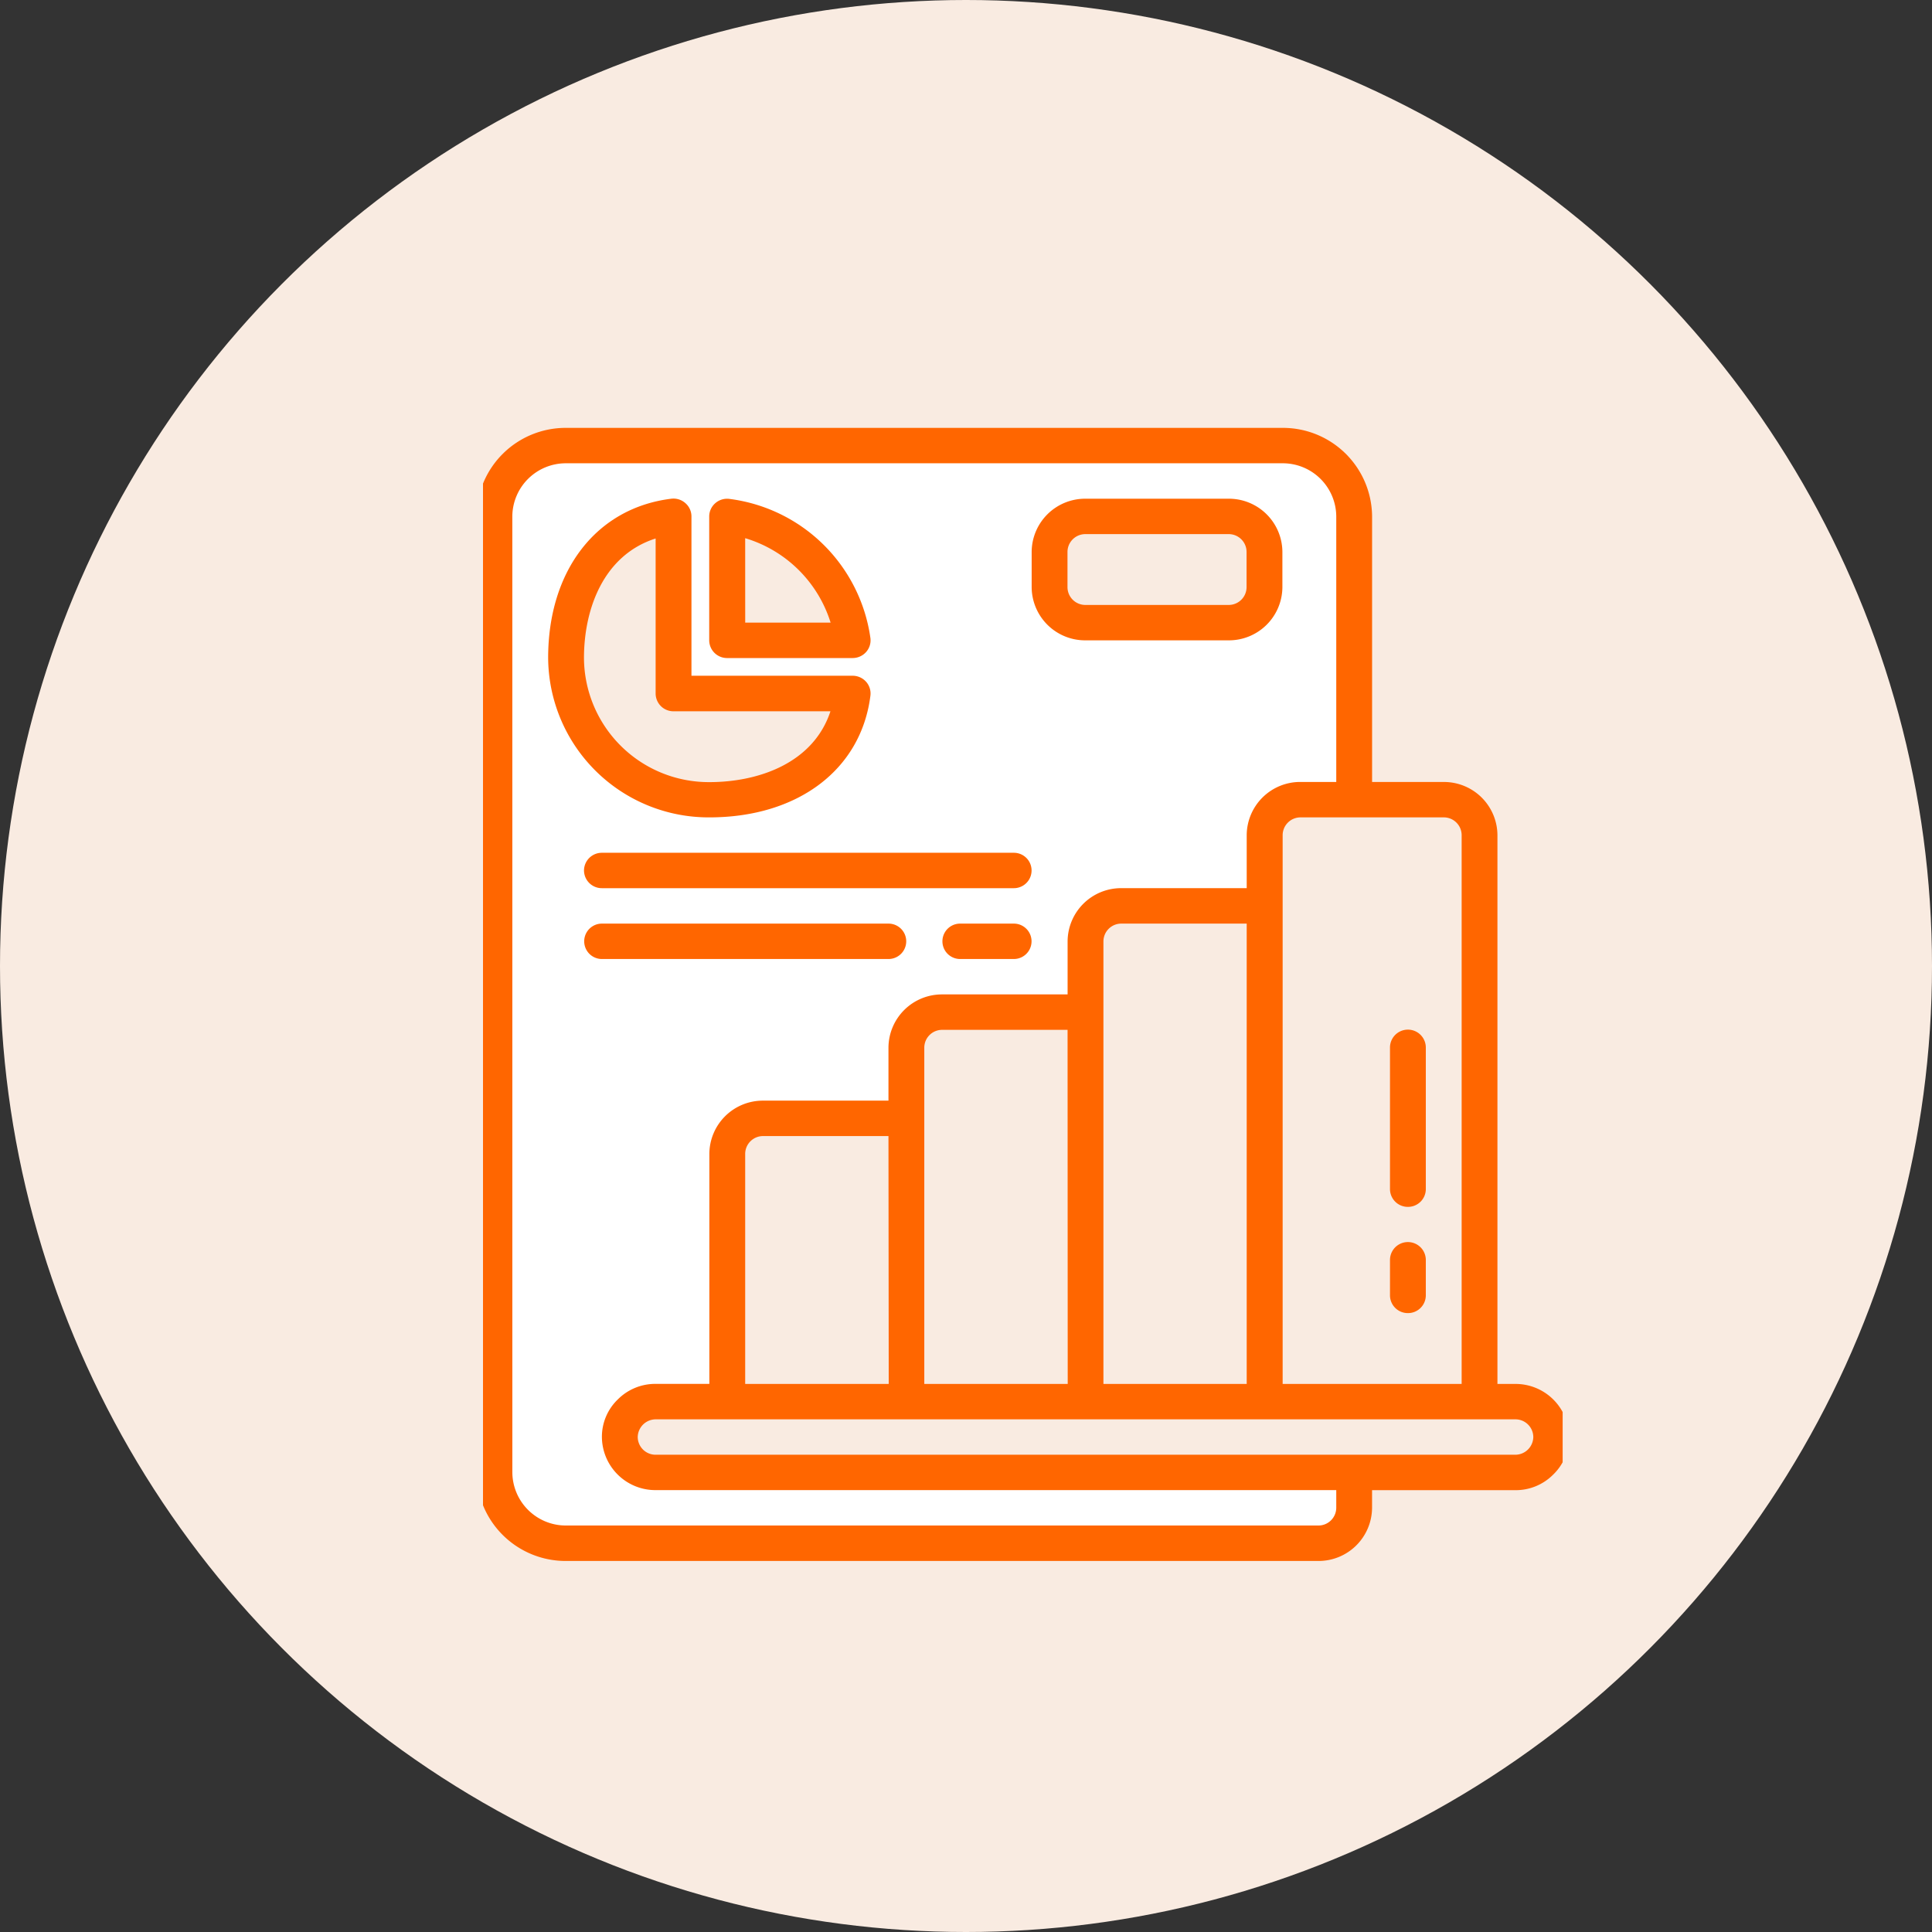 <svg xmlns="http://www.w3.org/2000/svg" xmlns:xlink="http://www.w3.org/1999/xlink" width="68" height="68" viewBox="0 0 68 68">
  <rect x="0" y="0" width="68" height="68" fill="#333333" stroke="none"/>
  <defs>
    <clipPath id="clip-path">
      <rect id="長方形_93" data-name="長方形 93" width="38" height="40" transform="translate(70.228 411.94)"/>
    </clipPath>
  </defs>
  <g id="merit_icon5" transform="translate(-4232 -1925)">
    <circle id="楕円形_2" data-name="楕円形 2" cx="34" cy="34" r="34" transform="translate(4232 1925)" fill="#f9ebe1"/>
    <g id="reason_icon5" transform="translate(4178.772 1528.06)" clip-path="url(#clip-path)">
      <path id="パス_756" data-name="パス 756" d="M15.264,7.729a5.094,5.094,0,0,0-4.413-4.362V7.729Zm0,1.869H8.96V3.368C6.47,3.673,5.177,5.81,5.177,8.353a5.013,5.013,0,0,0,5.043,4.985C12.793,13.338,14.955,12.06,15.264,9.6ZM32.916,37.017v1.246a1.257,1.257,0,0,1-1.261,1.246H5.177a2.507,2.507,0,0,1-2.522-2.493V3.368A2.507,2.507,0,0,1,5.177.875H30.395a2.507,2.507,0,0,1,2.522,2.493v9.97H31.025a1.257,1.257,0,0,0-1.261,1.246v2.493H24.721a1.257,1.257,0,0,0-1.261,1.246v2.493H18.417a1.257,1.257,0,0,0-1.261,1.246v2.493H12.112A1.257,1.257,0,0,0,10.851,25.8v8.724H8.33a1.24,1.24,0,0,0-.889.368,1.211,1.211,0,0,0-.372.879A1.257,1.257,0,0,0,8.33,37.017ZM29.764,5.86V4.614A1.257,1.257,0,0,0,28.5,3.368H23.46A1.257,1.257,0,0,0,22.2,4.614V5.86A1.257,1.257,0,0,0,23.46,7.106H28.5A1.257,1.257,0,0,0,29.764,5.86Z" transform="translate(67.975 411.748)" fill="#fff"/>
      <path id="パス_757" data-name="パス 757" d="M4.923,39.881H31.4a1.883,1.883,0,0,0,1.891-1.869v-.623h5.043a1.857,1.857,0,0,0,1.329-.545,1.824,1.824,0,0,0,.562-1.325,1.883,1.883,0,0,0-1.891-1.869h-.63V14.332a1.883,1.883,0,0,0-1.891-1.869H33.292V3.116A3.138,3.138,0,0,0,30.14,0H4.923A3.138,3.138,0,0,0,1.77,3.116V36.765A3.138,3.138,0,0,0,4.923,39.881Zm34.043-4.362a.635.635,0,0,1-.63.623H8.075a.628.628,0,0,1-.63-.623.635.635,0,0,1,.63-.623H38.336A.628.628,0,0,1,38.966,35.519ZM28.879,33.649H23.836V18.071a.628.628,0,0,1,.63-.623h4.413Zm-6.3,0H17.531V21.81a.628.628,0,0,1,.63-.623h4.413Zm-6.3,0H11.227v-8.1a.628.628,0,0,1,.63-.623H16.27ZM36.444,14.332V33.649h-6.3V14.332a.628.628,0,0,1,.63-.623h5.043A.628.628,0,0,1,36.444,14.332ZM3.031,3.116A1.883,1.883,0,0,1,4.923,1.246H30.14a1.883,1.883,0,0,1,1.891,1.869v9.347H30.77a1.883,1.883,0,0,0-1.891,1.869V16.2H24.466a1.883,1.883,0,0,0-1.891,1.869V19.94H18.162A1.883,1.883,0,0,0,16.27,21.81v1.869H11.857a1.883,1.883,0,0,0-1.891,1.869v8.1H8.075a1.858,1.858,0,0,0-1.329.545,1.824,1.824,0,0,0-.562,1.325,1.883,1.883,0,0,0,1.891,1.869H32.031v.623a.628.628,0,0,1-.63.623H4.923a1.883,1.883,0,0,1-1.891-1.869Z" transform="translate(68.229 412)" fill="#f60"/>
      <path id="パス_758" data-name="パス 758" d="M10.985,14.716c3.117,0,5.342-1.682,5.669-4.285a.619.619,0,0,0-.153-.489.634.634,0,0,0-.472-.211H10.355V4.123a.62.62,0,0,0-.213-.467A.632.632,0,0,0,9.647,3.5c-2.634.323-4.336,2.522-4.336,5.6A5.648,5.648,0,0,0,10.985,14.716ZM9.094,4.9v5.459a.627.627,0,0,0,.63.623h5.523c-.6,1.823-2.527,2.493-4.262,2.493A4.393,4.393,0,0,1,6.572,9.108C6.572,7.393,7.25,5.489,9.094,4.9Z" transform="translate(67.21 410.993)" fill="#f60"/>
      <path id="パス_759" data-name="パス 759" d="M13.909,9.108h4.413a.634.634,0,0,0,.472-.211.617.617,0,0,0,.153-.49,5.742,5.742,0,0,0-4.961-4.9.63.63,0,0,0-.5.151.62.62,0,0,0-.213.467V8.485A.627.627,0,0,0,13.909,9.108Zm.63-4.219a4.5,4.5,0,0,1,3.007,2.973H14.54Z" transform="translate(64.917 410.993)" fill="#f60"/>
      <path id="パス_760" data-name="パス 760" d="M31.1,8.485h5.043a1.883,1.883,0,0,0,1.891-1.869V5.369A1.883,1.883,0,0,0,36.148,3.5H31.1a1.883,1.883,0,0,0-1.891,1.869V6.616A1.883,1.883,0,0,0,31.1,8.485Zm-.63-3.116a.628.628,0,0,1,.63-.623h5.043a.628.628,0,0,1,.63.623V6.616a.628.628,0,0,1-.63.623H31.1a.628.628,0,0,1-.63-.623Z" transform="translate(60.33 410.993)" fill="#f60"/>
      <path id="パス_761" data-name="パス 761" d="M7.082,21.623a.627.627,0,0,0,.63.623h14.5a.623.623,0,1,0,0-1.246H7.712A.627.627,0,0,0,7.082,21.623Z" transform="translate(66.701 405.955)" fill="#f60"/>
      <path id="パス_762" data-name="パス 762" d="M27.309,24.5H25.417a.623.623,0,1,0,0,1.246h1.891a.623.623,0,1,0,0-1.246Z" transform="translate(61.604 404.948)" fill="#f60"/>
      <path id="パス_763" data-name="パス 763" d="M17.8,24.5H7.712a.623.623,0,1,0,0,1.246H17.8a.623.623,0,1,0,0-1.246Z" transform="translate(66.701 404.948)" fill="#f60"/>
      <path id="パス_764" data-name="パス 764" d="M47.548,35.981a.627.627,0,0,0,.63-.623V30.373a.63.63,0,0,0-1.261,0v4.985A.627.627,0,0,0,47.548,35.981Z" transform="translate(55.234 403.437)" fill="#f60"/>
      <path id="パス_765" data-name="パス 765" d="M47.548,42.743a.627.627,0,0,0,.63-.623V40.873a.63.63,0,0,0-1.261,0v1.246A.627.627,0,0,0,47.548,42.743Z" transform="translate(55.234 400.414)" fill="#f60"/>
    </g>
  </g>
</svg>
